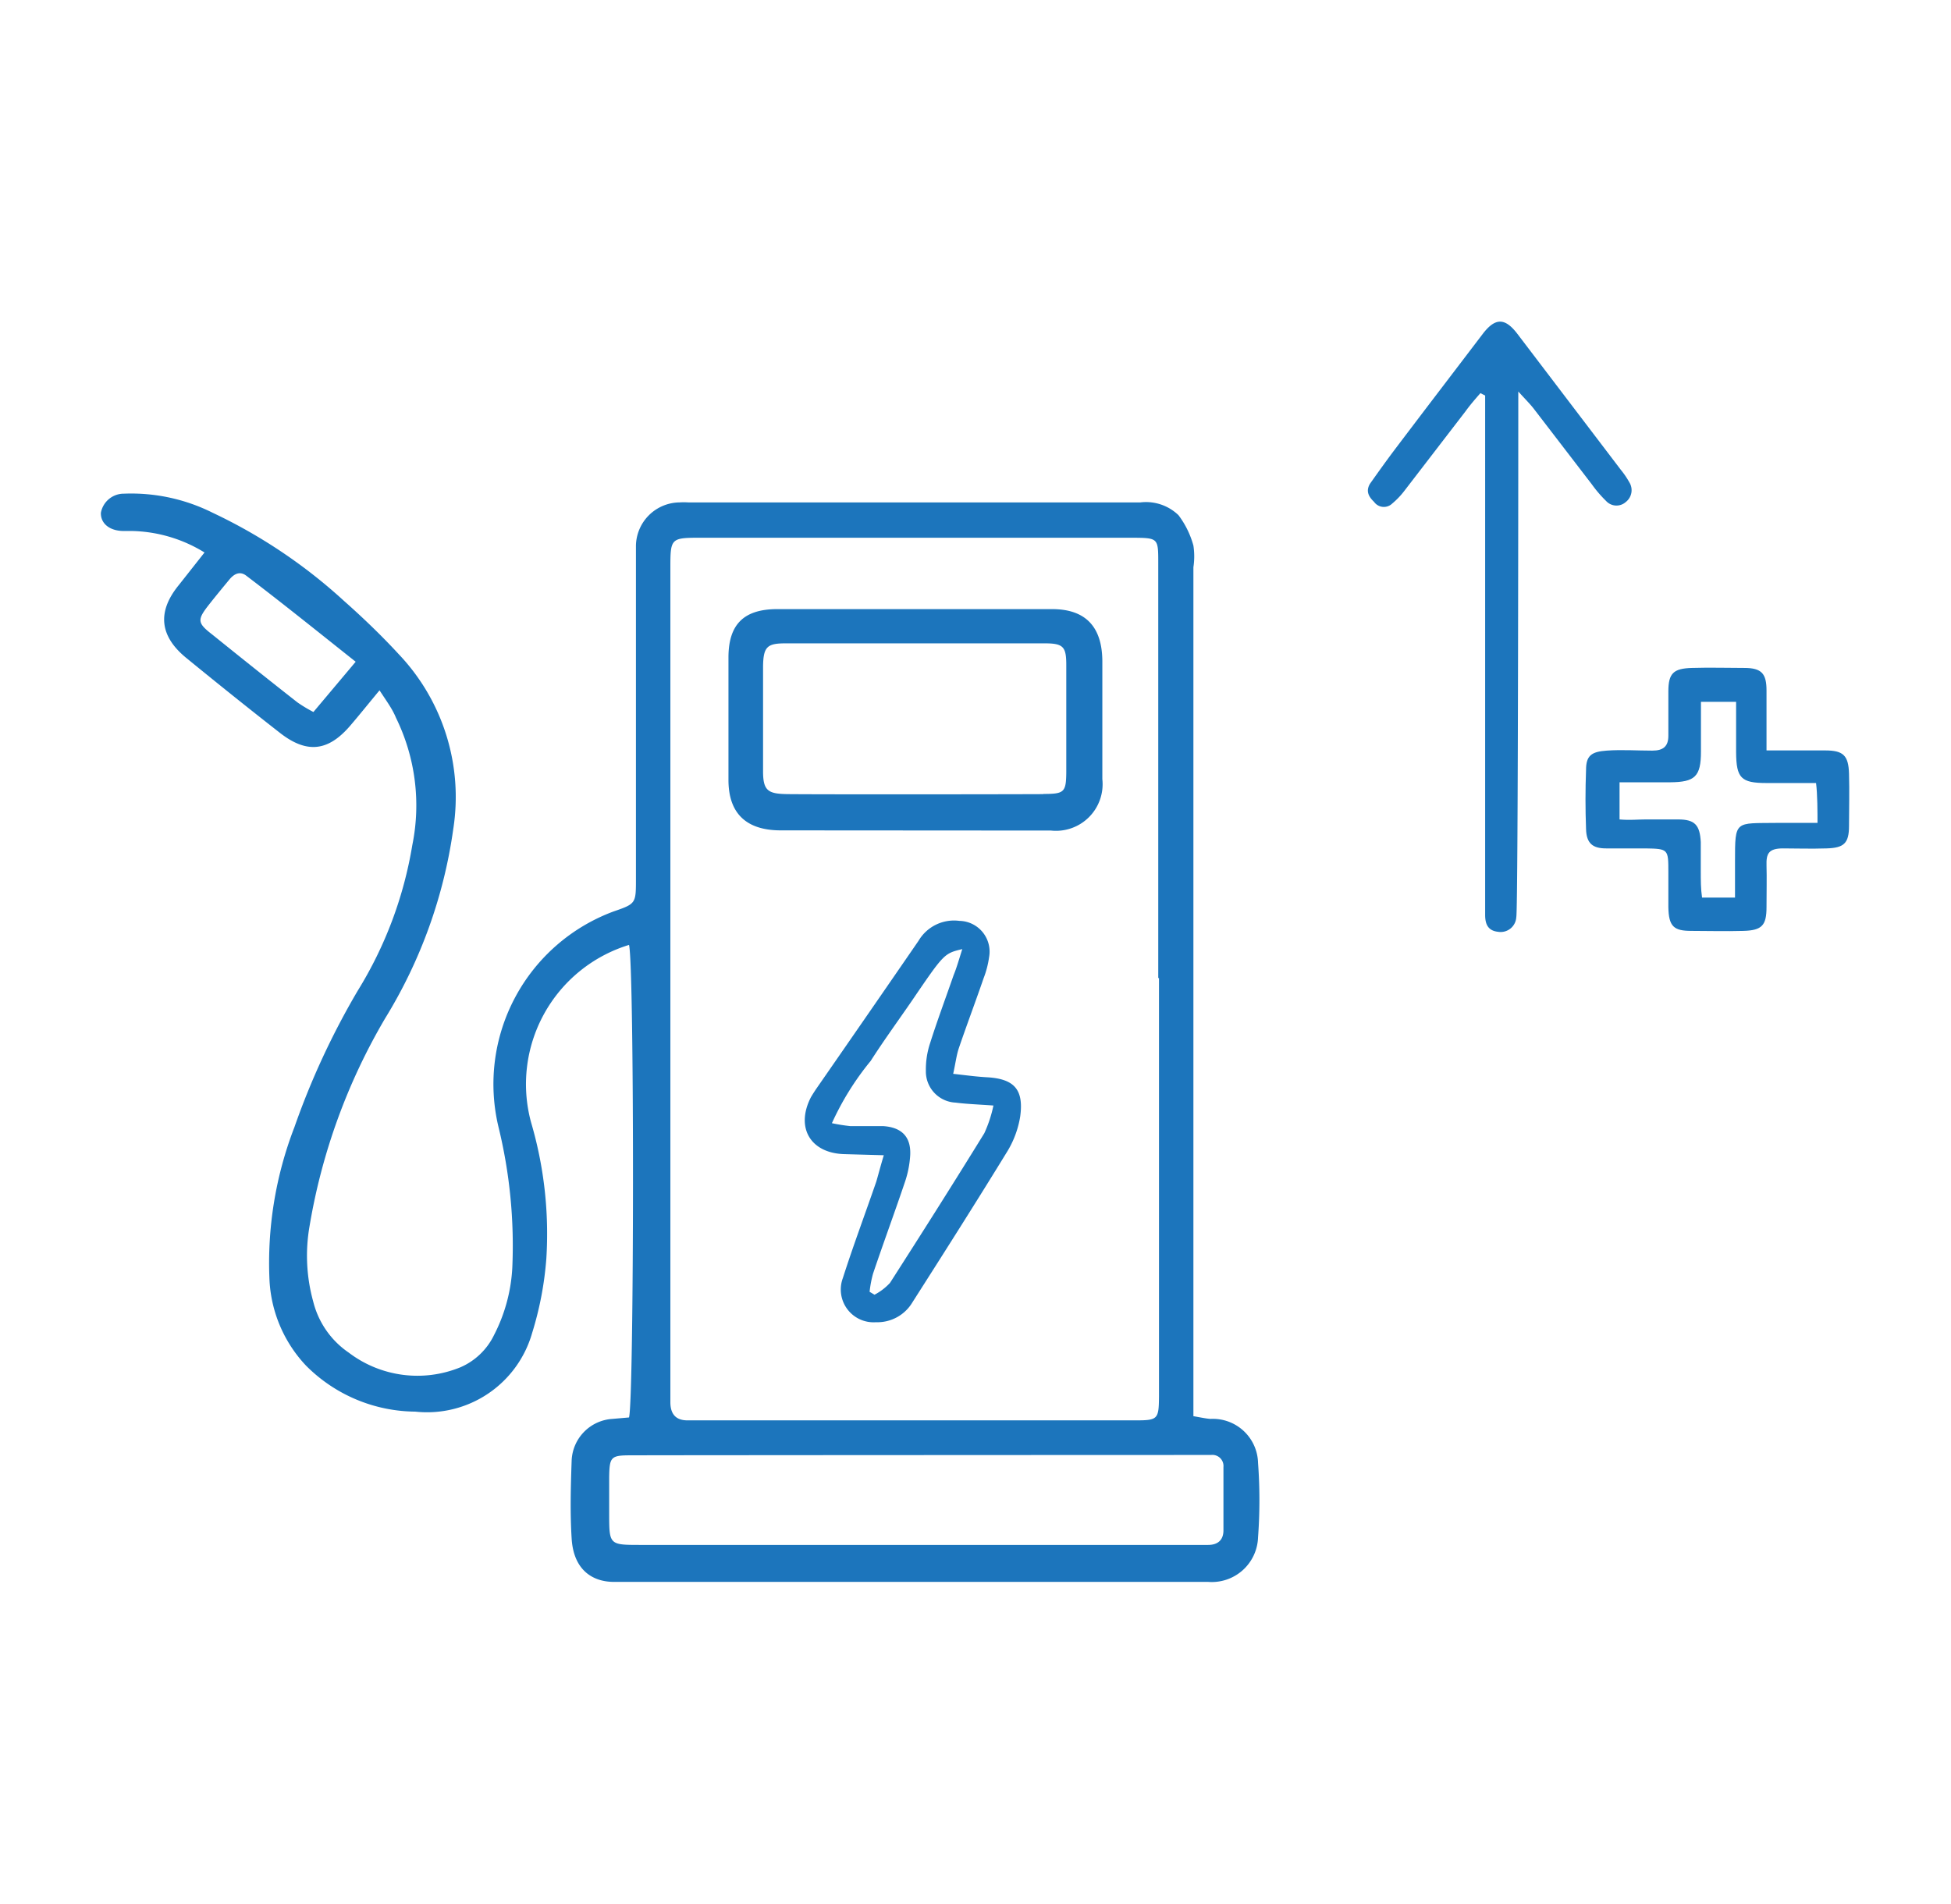 <?xml version="1.0" encoding="UTF-8"?> <svg xmlns="http://www.w3.org/2000/svg" id="Layer_1" data-name="Layer 1" viewBox="0 0 107.13 104.56"><defs><style>.cls-1{fill:#1c75bc;}</style></defs><title>Artboard 35 copy 14</title><path class="cls-1" d="M20.84,37.91c-.64.77-1.11,1.36-1.6,1.93-1.21,1.42-2.38,1.56-3.85.42-1.73-1.35-3.45-2.73-5.15-4.12-1.49-1.21-1.61-2.55-.43-4l1.42-1.8a7.9,7.9,0,0,0-3.95-1.18c-.16,0-.32,0-.48,0-.79,0-1.28-.42-1.26-1a1.28,1.28,0,0,1,1.27-1.05,10,10,0,0,1,4.87,1.05A28.94,28.94,0,0,1,18.89,33c1.05.93,2.06,1.9,3,2.92a11.39,11.39,0,0,1,3,9.6,26.94,26.94,0,0,1-3.74,10.4A33.3,33.3,0,0,0,17,67.32a9.44,9.44,0,0,0,.2,4.16,4.79,4.79,0,0,0,1.95,2.8,6.23,6.23,0,0,0,6.12.81,3.67,3.67,0,0,0,1.86-1.78,9.08,9.08,0,0,0,1-3.68,27.45,27.45,0,0,0-.75-7.71A10.11,10.11,0,0,1,33.7,50.05c1.22-.42,1.22-.44,1.22-1.78q0-8.52,0-17c0-.44,0-.88,0-1.32a2.42,2.42,0,0,1,2.39-2.36,3.85,3.85,0,0,1,.48,0q12.42,0,24.83,0a2.57,2.57,0,0,1,2.09.7,4.92,4.92,0,0,1,.82,1.67,3.93,3.93,0,0,1,0,1.19V77.77c.41.07.67.13.94.15a2.48,2.48,0,0,1,2.61,2.42,27.78,27.78,0,0,1,0,4.08,2.54,2.54,0,0,1-2.74,2.45c-1.72,0-31.82,0-32.63,0-1.15,0-2.21-.63-2.32-2.37-.09-1.43-.05-2.88,0-4.31a2.39,2.39,0,0,1,2.23-2.27l.92-.08c.28-1,.3-24.78,0-25.95a8,8,0,0,0-5.38,9.74A21.68,21.68,0,0,1,30,69.11a18.36,18.36,0,0,1-.78,4.09,6,6,0,0,1-6.42,4.32,8.55,8.55,0,0,1-6-2.53,7.38,7.38,0,0,1-2-4.65,20.69,20.69,0,0,1,1.37-8.45,42.3,42.3,0,0,1,3.47-7.48,22,22,0,0,0,3-8,10.93,10.93,0,0,0-.9-7C21.54,38.92,21.23,38.51,20.84,37.91ZM63.6,53.71V30.92c0-1.38,0-1.38-1.43-1.39H38.55c-1.74,0-1.74,0-1.74,1.73V77c0,.63.28,1,.94,1h1q9.47,0,18.94,0c1.56,0,3.12,0,4.68,0,1.21,0,1.26-.07,1.27-1.31V53.71Zm-29,26.21c-1.06,0-1.13.1-1.15,1.18,0,.68,0,1.36,0,2,0,1.74,0,1.74,1.73,1.74H66.34c.52,0,.84-.26.84-.8,0-1.16,0-2.32,0-3.48a.61.61,0,0,0-.68-.66h-1S36.59,79.91,34.59,79.92ZM19.53,36.34c-2.09-1.66-4-3.2-6-4.72-.36-.28-.68-.1-.93.2-.38.46-.76.92-1.13,1.39-.65.83-.64,1,.19,1.64,1.55,1.25,3.1,2.49,4.67,3.72a7.81,7.81,0,0,0,.88.53Z"></path><path class="cls-1" d="M81.29,21.59c-.28.32-.56.64-.82,1l-3.36,4.37a4.31,4.31,0,0,1-.66.69.66.66,0,0,1-1-.09c-.27-.26-.48-.57-.22-1,.44-.62.88-1.24,1.34-1.85,1.61-2.13,3.24-4.26,4.86-6.39.68-.88,1.21-.87,1.88,0L89,25.8a4.66,4.66,0,0,1,.47.69.82.82,0,0,1-.2,1.08.77.77,0,0,1-1.08-.06,6.8,6.8,0,0,1-.78-.91l-3.21-4.18c-.19-.24-.41-.46-.83-.92,0,.74,0,28.47-.11,28.86a.86.86,0,0,1-1,.81c-.57-.06-.71-.44-.71-.93V21.72Z"></path><path class="cls-1" d="M97,41.21c1.24,0,2.23,0,3.22,0s1.28.27,1.31,1.27,0,1.92,0,2.88-.29,1.2-1.22,1.23-1.6,0-2.4,0-.93.29-.91.94,0,1.52,0,2.28c0,1-.24,1.28-1.26,1.31s-1.91,0-2.87,0-1.24-.24-1.26-1.3c0-.64,0-1.28,0-1.92,0-1.27,0-1.29-1.26-1.31-.72,0-1.44,0-2.16,0s-1.08-.26-1.1-1.07q-.06-1.62,0-3.24c0-.79.3-1,1.13-1.06s1.68,0,2.51,0c.6,0,.89-.23.88-.85q0-1.2,0-2.4c0-1,.28-1.26,1.29-1.29s1.92,0,2.88,0S97,37,97,37.92,97,40,97,41.21ZM88.93,45c.56.05,1,0,1.42,0,.6,0,1.2,0,1.8,0,.92,0,1.19.31,1.24,1.24,0,.52,0,1,0,1.56s0,1,.07,1.49h1.81v-2c0-2.27,0-2.07,2.27-2.1l2.26,0c0-.55,0-1.58-.08-2.19H97c-1.4,0-1.66-.27-1.67-1.69V38.54H93.4c0,1,0,1.86,0,2.73,0,1.38-.33,1.68-1.7,1.69H88.93Z"></path><path class="cls-1" d="M42.84,45.6C41,45.59,40,44.69,40,42.83c0-2.24,0-4.49,0-6.72,0-1.81.83-2.65,2.65-2.66q7.56,0,15.12,0c1.87,0,2.75,1,2.76,2.86q0,3.24,0,6.48a2.56,2.56,0,0,1-2.82,2.82Zm14.45-2c1.15,0,1.25-.09,1.26-1.2,0-2,0-3.91,0-5.87,0-1-.15-1.2-1.17-1.2q-7.12,0-14.25,0c-1,0-1.22.18-1.23,1.29,0,1.91,0,3.83,0,5.74,0,1.1.3,1.24,1.41,1.25C45.66,43.63,54.93,43.62,57.29,43.61Z"></path><path class="cls-1" d="M48.53,63.44l-2.16-.06c-1.87-.05-2.7-1.46-1.84-3.13.1-.17.21-.34.32-.5q2.81-4.05,5.59-8.09a2.26,2.26,0,0,1,2.24-1.09,1.69,1.69,0,0,1,1.63,2,5.13,5.13,0,0,1-.3,1.15c-.44,1.28-.92,2.55-1.36,3.84-.13.39-.18.82-.31,1.41.72.08,1.3.16,1.88.19,1.48.09,2,.68,1.8,2.15a5.31,5.31,0,0,1-.69,1.89c-1.71,2.79-3.47,5.56-5.23,8.32a2.24,2.24,0,0,1-2,1.09,1.8,1.8,0,0,1-1.82-2.42c.57-1.78,1.23-3.54,1.84-5.31C48.25,64.43,48.36,64,48.53,63.44Zm4.31-11.32c-1,.24-1,.24-2.79,2.87-.75,1.09-1.53,2.16-2.24,3.27a15.39,15.39,0,0,0-2.13,3.42,10,10,0,0,0,1,.16c.6,0,1.2,0,1.8,0,1,.06,1.55.56,1.5,1.59a5.55,5.55,0,0,1-.3,1.51c-.56,1.66-1.17,3.31-1.74,5a6.16,6.16,0,0,0-.19,1l.27.16a3.14,3.14,0,0,0,.85-.65c1.75-2.73,3.48-5.46,5.18-8.22a7.12,7.12,0,0,0,.5-1.52c-.82-.06-1.46-.08-2.08-.16a1.71,1.71,0,0,1-1.63-1.74,4.6,4.6,0,0,1,.23-1.52c.4-1.26.86-2.49,1.29-3.73C52.54,53.12,52.65,52.71,52.84,52.12Z"></path></svg> 